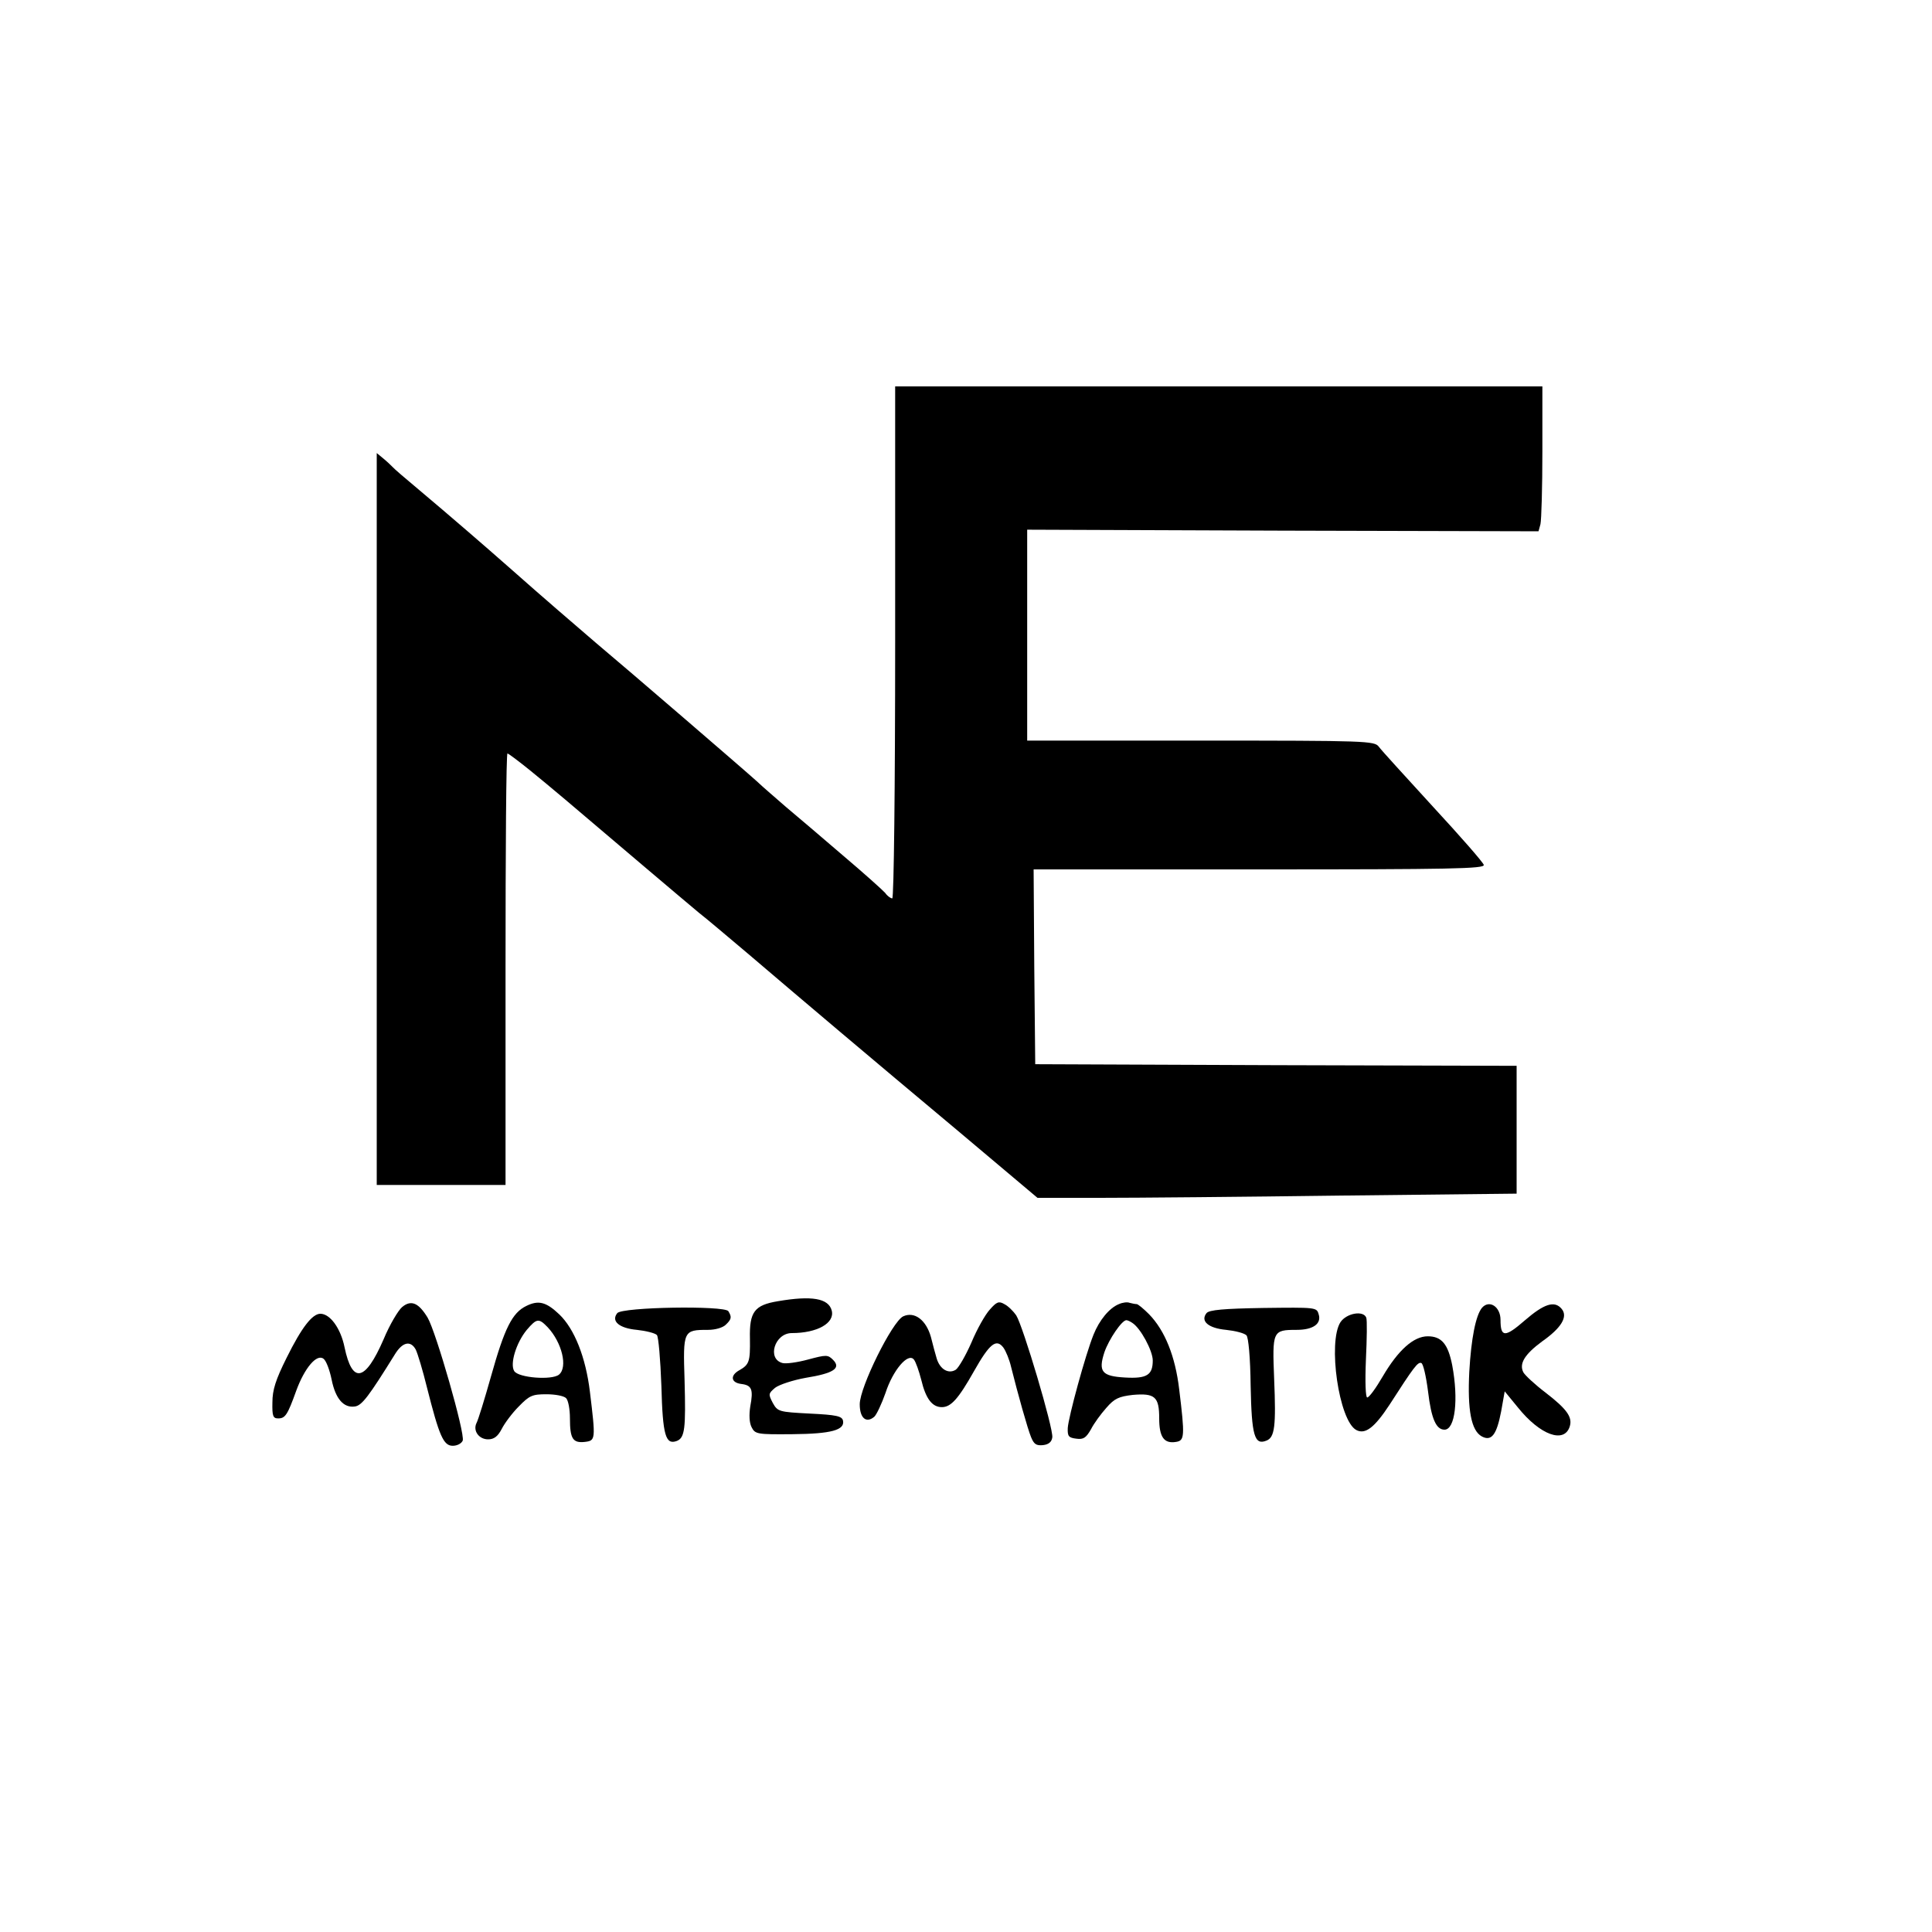 <?xml version="1.0" encoding="UTF-8" standalone="no"?> <svg xmlns="http://www.w3.org/2000/svg" width="600pt" height="600pt" viewBox="0 0 600 600" preserveAspectRatio="xMidYMid meet"> <g transform="translate(0,600) scale(0.1,-0.1)" fill="#000000" stroke="none"> <path d="M2780 4005 c0 -449 -4 -795 -9 -795 -5 0 -15 7 -22 17 -8 9 -67 62 -132 117 -65 56 -144 123 -175 149 -31 27 -73 63 -92 81 -34 31 -402 348 -501 431 -56 48 -170 146 -259 225 -85 75 -195 170 -289 249 -42 35 -78 66 -81 70 -3 3 -15 15 -27 25 l-23 19 0 -1136 0 -1137 200 0 200 0 0 670 c0 369 2 670 6 670 3 0 35 -24 72 -54 65 -53 102 -84 363 -306 68 -58 140 -118 160 -135 21 -16 88 -73 151 -126 170 -145 378 -321 653 -551 l247 -208 196 0 c108 0 443 3 745 7 l547 6 0 199 0 198 -747 2 -748 3 -3 303 -2 302 701 0 c596 0 700 2 697 14 -2 8 -73 89 -158 181 -85 93 -161 176 -168 186 -13 18 -38 19 -553 19 l-539 0 0 328 0 327 794 -3 794 -2 6 22 c3 13 6 114 6 226 l0 202 -1005 0 -1005 0 0 -795z"></path> <path d="M2416 1959 c-73 -12 -89 -33 -87 -116 1 -72 -2 -81 -34 -99 -28 -16 -25 -38 7 -42 33 -4 38 -17 28 -70 -4 -26 -3 -50 4 -64 11 -22 17 -23 127 -22 121 1 163 13 157 42 -3 14 -20 18 -103 22 -96 5 -100 6 -115 33 -14 27 -14 29 7 47 13 10 56 24 95 31 87 14 111 30 85 56 -16 16 -21 16 -77 1 -33 -9 -69 -14 -80 -11 -49 13 -24 93 29 93 79 0 134 31 124 70 -10 38 -62 47 -167 29z"></path> <path d="M1249 1941 c-12 -10 -39 -55 -58 -101 -57 -131 -97 -139 -121 -24 -12 59 -45 104 -75 104 -25 0 -58 -42 -105 -137 -34 -68 -44 -100 -44 -138 -1 -43 2 -50 18 -50 22 0 29 11 56 86 26 71 64 116 85 99 8 -6 19 -35 25 -65 12 -59 37 -88 72 -83 22 3 43 31 125 163 23 37 48 43 64 14 6 -12 22 -65 35 -118 38 -150 51 -181 80 -181 14 0 27 7 31 16 8 21 -83 338 -109 382 -28 46 -51 56 -79 33z"></path> <path d="M1634 1944 c-43 -21 -67 -68 -109 -218 -20 -71 -40 -136 -45 -145 -12 -24 7 -51 36 -51 18 0 30 9 42 32 9 18 33 50 53 70 33 34 42 38 86 38 27 0 54 -5 61 -12 7 -7 12 -35 12 -63 0 -63 9 -77 46 -73 34 4 34 7 16 156 -13 107 -48 195 -95 240 -41 39 -65 45 -103 26z m67 -66 c44 -47 63 -124 35 -147 -22 -18 -126 -10 -139 11 -14 22 6 88 39 128 31 36 37 37 65 8z"></path> <path d="M3074 1933 c-14 -15 -40 -61 -57 -102 -18 -41 -40 -79 -49 -85 -23 -14 -49 2 -59 35 -4 13 -12 43 -18 67 -15 53 -51 80 -86 64 -34 -16 -135 -220 -135 -273 0 -43 20 -60 45 -39 7 6 23 40 35 74 23 71 70 126 88 104 6 -7 16 -36 23 -63 14 -59 34 -85 64 -85 28 0 51 25 100 112 48 85 69 102 91 73 8 -11 19 -38 24 -60 21 -84 51 -191 62 -218 9 -22 16 -27 37 -25 18 2 27 10 29 24 4 27 -91 346 -112 379 -9 13 -25 29 -37 35 -17 10 -24 7 -45 -17z"></path> <path d="M3475 1950 c-30 -12 -61 -50 -79 -95 -25 -62 -78 -256 -80 -290 -1 -26 3 -30 27 -33 22 -3 30 3 45 29 9 18 31 48 48 67 25 29 39 35 82 40 69 6 82 -6 82 -73 0 -58 15 -79 52 -73 27 4 28 17 10 164 -12 101 -44 182 -94 233 -17 17 -34 31 -38 31 -5 0 -14 2 -22 4 -7 3 -22 1 -33 -4z m41 -58 c26 -16 64 -87 64 -117 0 -45 -18 -57 -86 -53 -72 4 -84 18 -64 79 14 40 54 99 68 99 4 0 12 -4 18 -8z"></path> <path d="M4602 1938 c-19 -24 -33 -94 -39 -198 -6 -119 6 -183 39 -201 30 -16 46 5 60 78 l11 62 41 -50 c69 -86 144 -113 161 -59 9 29 -9 54 -75 105 -33 25 -64 54 -69 63 -14 27 4 56 58 96 60 42 81 77 61 101 -22 27 -55 16 -115 -36 -61 -53 -75 -53 -75 2 0 41 -35 64 -58 37z"></path> <path d="M1917 1922 c-20 -25 6 -47 61 -52 28 -3 56 -10 62 -16 5 -5 11 -76 14 -158 4 -154 13 -184 48 -171 25 10 28 39 24 188 -5 155 -4 157 73 157 23 0 46 7 55 16 18 17 19 24 8 42 -12 18 -329 13 -345 -6z"></path> <path d="M3747 1922 c-20 -25 6 -47 61 -52 28 -3 56 -10 63 -17 6 -6 12 -68 13 -157 3 -155 12 -185 49 -170 26 10 30 45 24 191 -6 150 -5 153 70 153 51 0 78 19 68 49 -6 21 -9 21 -172 19 -122 -2 -168 -6 -176 -16z"></path> <path d="M4163 1894 c-40 -62 -5 -306 49 -335 28 -15 57 8 103 78 76 118 88 134 99 130 6 -2 15 -42 21 -89 10 -84 25 -118 51 -118 33 0 44 93 24 200 -13 66 -33 90 -76 90 -44 0 -92 -43 -140 -125 -21 -36 -42 -65 -48 -65 -5 0 -7 47 -4 118 3 64 4 123 1 130 -9 23 -61 14 -80 -14z"></path> </g> </svg> 